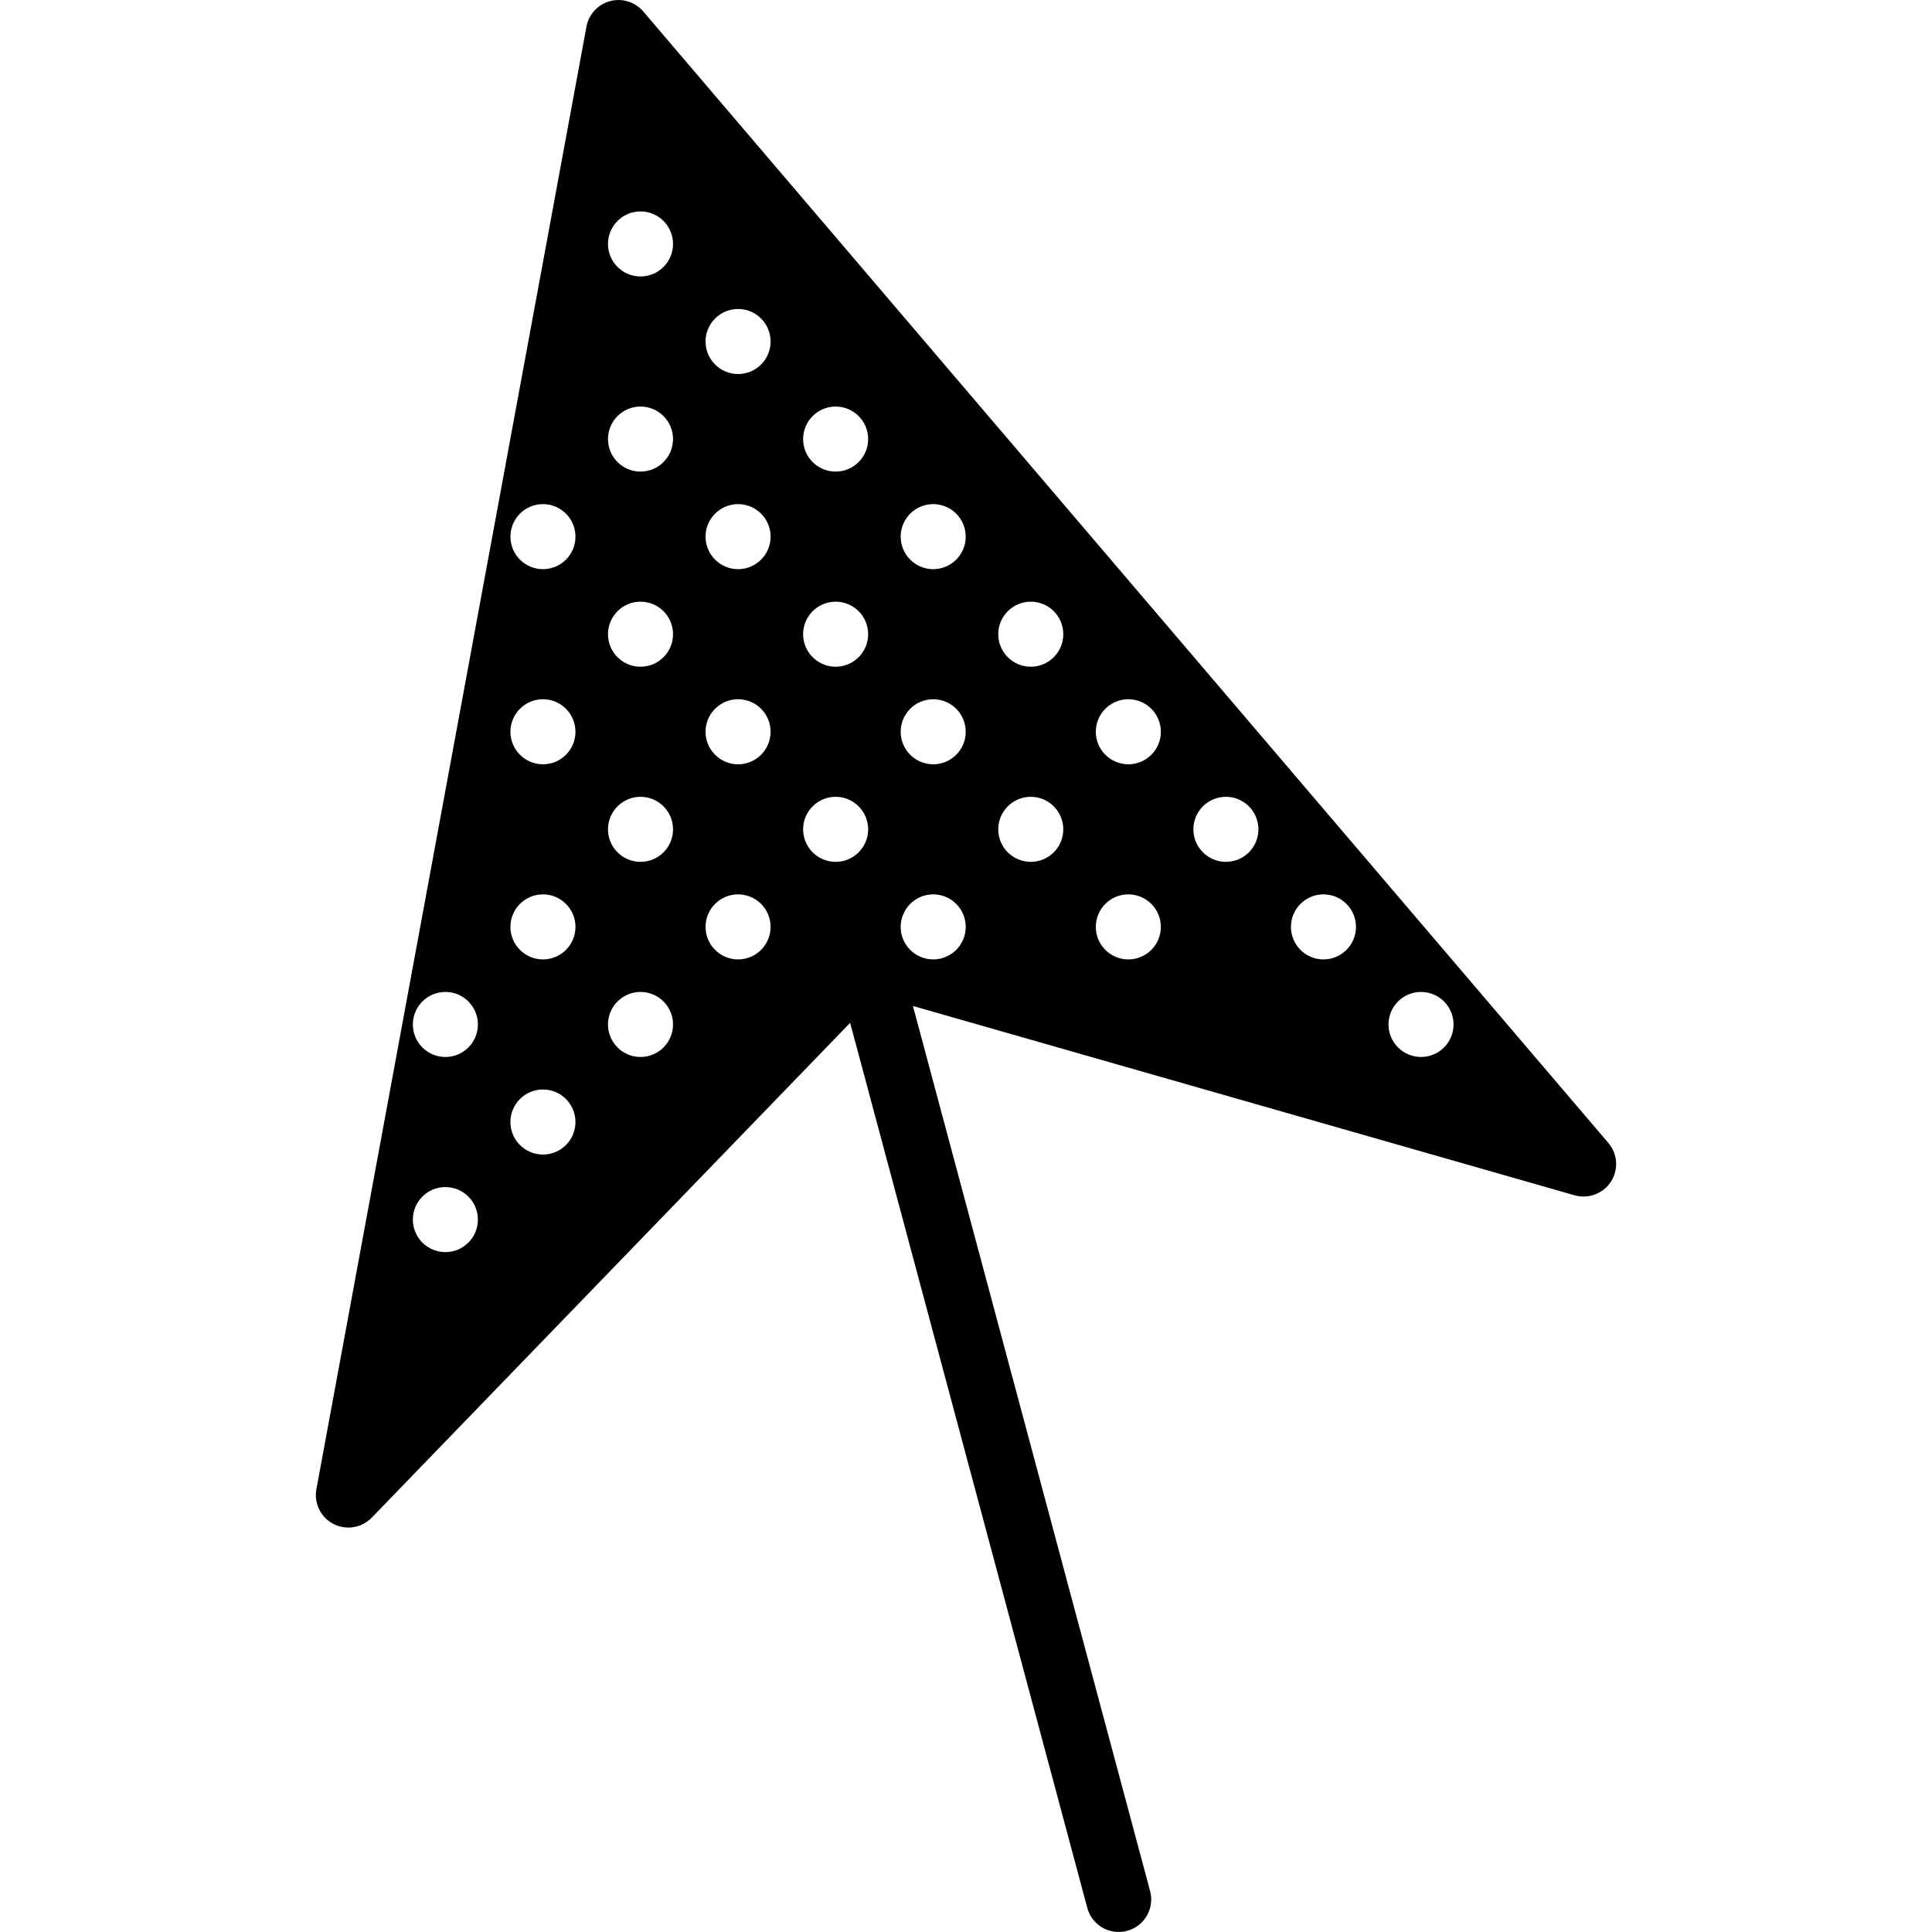 <?xml version="1.0" encoding="iso-8859-1"?>
<!-- Uploaded to: SVG Repo, www.svgrepo.com, Generator: SVG Repo Mixer Tools -->
<!DOCTYPE svg PUBLIC "-//W3C//DTD SVG 1.1//EN" "http://www.w3.org/Graphics/SVG/1.1/DTD/svg11.dtd">
<svg fill="#000000" height="800px" width="800px" version="1.1" id="Capa_1" xmlns="http://www.w3.org/2000/svg" xmlns:xlink="http://www.w3.org/1999/xlink" 
	 viewBox="0 0 59.407 59.407" xml:space="preserve">
<path d="M49.456,35.145L19.778,0.351c-0.25-0.293-0.649-0.417-1.02-0.316c-0.373,0.1-0.654,0.405-0.725,0.784L9.729,45.79
	c-0.08,0.434,0.133,0.869,0.525,1.07c0.145,0.075,0.302,0.111,0.458,0.111c0.265,0,0.526-0.105,0.719-0.305l14.71-15.215
	l7.292,27.214c0.12,0.447,0.523,0.741,0.965,0.741c0.085,0,0.173-0.011,0.259-0.034c0.534-0.143,0.85-0.691,0.707-1.225
	l-7.292-27.214l20.347,5.822c0.423,0.118,0.877-0.051,1.116-0.421C49.775,35.964,49.742,35.481,49.456,35.145z M13.695,38.501
	c-0.552,0-1-0.448-1-1c0-0.552,0.448-1,1-1s1,0.448,1,1C14.695,38.053,14.248,38.501,13.695,38.501z M13.695,32.501
	c-0.552,0-1-0.448-1-1c0-0.552,0.448-1,1-1s1,0.448,1,1C14.695,32.053,14.248,32.501,13.695,32.501z M16.695,35.501
	c-0.552,0-1-0.448-1-1c0-0.552,0.448-1,1-1s1,0.448,1,1C17.695,35.053,17.248,35.501,16.695,35.501z M16.695,29.501
	c-0.552,0-1-0.448-1-1c0-0.552,0.448-1,1-1s1,0.448,1,1C17.695,29.053,17.248,29.501,16.695,29.501z M16.695,23.501
	c-0.552,0-1-0.448-1-1c0-0.552,0.448-1,1-1s1,0.448,1,1C17.695,23.053,17.248,23.501,16.695,23.501z M16.695,17.501
	c-0.552,0-1-0.448-1-1c0-0.552,0.448-1,1-1s1,0.448,1,1C17.695,17.053,17.248,17.501,16.695,17.501z M19.695,32.501
	c-0.552,0-1-0.448-1-1c0-0.552,0.448-1,1-1s1,0.448,1,1C20.695,32.053,20.248,32.501,19.695,32.501z M19.695,26.501
	c-0.552,0-1-0.448-1-1c0-0.552,0.448-1,1-1s1,0.448,1,1C20.695,26.053,20.248,26.501,19.695,26.501z M19.695,20.501
	c-0.552,0-1-0.448-1-1c0-0.552,0.448-1,1-1s1,0.448,1,1C20.695,20.053,20.248,20.501,19.695,20.501z M19.695,14.501
	c-0.552,0-1-0.448-1-1c0-0.552,0.448-1,1-1s1,0.448,1,1C20.695,14.053,20.248,14.501,19.695,14.501z M19.695,8.501
	c-0.552,0-1-0.448-1-1c0-0.552,0.448-1,1-1s1,0.448,1,1C20.695,8.053,20.248,8.501,19.695,8.501z M22.695,29.501
	c-0.552,0-1-0.448-1-1c0-0.552,0.448-1,1-1s1,0.448,1,1C23.695,29.053,23.248,29.501,22.695,29.501z M22.695,23.501
	c-0.552,0-1-0.448-1-1c0-0.552,0.448-1,1-1s1,0.448,1,1C23.695,23.053,23.248,23.501,22.695,23.501z M22.695,17.501
	c-0.552,0-1-0.448-1-1c0-0.552,0.448-1,1-1s1,0.448,1,1C23.695,17.053,23.248,17.501,22.695,17.501z M22.695,11.501
	c-0.552,0-1-0.448-1-1c0-0.552,0.448-1,1-1s1,0.448,1,1C23.695,11.053,23.248,11.501,22.695,11.501z M25.695,26.501
	c-0.552,0-1-0.448-1-1c0-0.552,0.448-1,1-1s1,0.448,1,1C26.695,26.053,26.248,26.501,25.695,26.501z M25.695,20.501
	c-0.552,0-1-0.448-1-1c0-0.552,0.448-1,1-1s1,0.448,1,1C26.695,20.053,26.248,20.501,25.695,20.501z M25.695,14.501
	c-0.552,0-1-0.448-1-1c0-0.552,0.448-1,1-1s1,0.448,1,1C26.695,14.053,26.248,14.501,25.695,14.501z M28.695,29.501
	c-0.552,0-1-0.448-1-1c0-0.552,0.448-1,1-1s1,0.448,1,1C29.695,29.053,29.248,29.501,28.695,29.501z M28.695,23.501
	c-0.552,0-1-0.448-1-1c0-0.552,0.448-1,1-1s1,0.448,1,1C29.695,23.053,29.248,23.501,28.695,23.501z M28.695,17.501
	c-0.552,0-1-0.448-1-1c0-0.552,0.448-1,1-1s1,0.448,1,1C29.695,17.053,29.248,17.501,28.695,17.501z M31.695,26.501
	c-0.552,0-1-0.448-1-1c0-0.552,0.448-1,1-1s1,0.448,1,1C32.695,26.053,32.248,26.501,31.695,26.501z M31.695,20.501
	c-0.552,0-1-0.448-1-1c0-0.552,0.448-1,1-1s1,0.448,1,1C32.695,20.053,32.248,20.501,31.695,20.501z M34.695,29.501
	c-0.552,0-1-0.448-1-1c0-0.552,0.448-1,1-1s1,0.448,1,1C35.695,29.053,35.248,29.501,34.695,29.501z M34.695,23.501
	c-0.552,0-1-0.448-1-1c0-0.552,0.448-1,1-1s1,0.448,1,1C35.695,23.053,35.248,23.501,34.695,23.501z M37.695,26.501
	c-0.552,0-1-0.448-1-1c0-0.552,0.448-1,1-1s1,0.448,1,1C38.695,26.053,38.248,26.501,37.695,26.501z M40.695,29.501
	c-0.552,0-1-0.448-1-1c0-0.552,0.448-1,1-1s1,0.448,1,1C41.695,29.053,41.248,29.501,40.695,29.501z M43.695,32.501
	c-0.552,0-1-0.448-1-1c0-0.552,0.448-1,1-1s1,0.448,1,1C44.695,32.053,44.248,32.501,43.695,32.501z"/>
</svg>